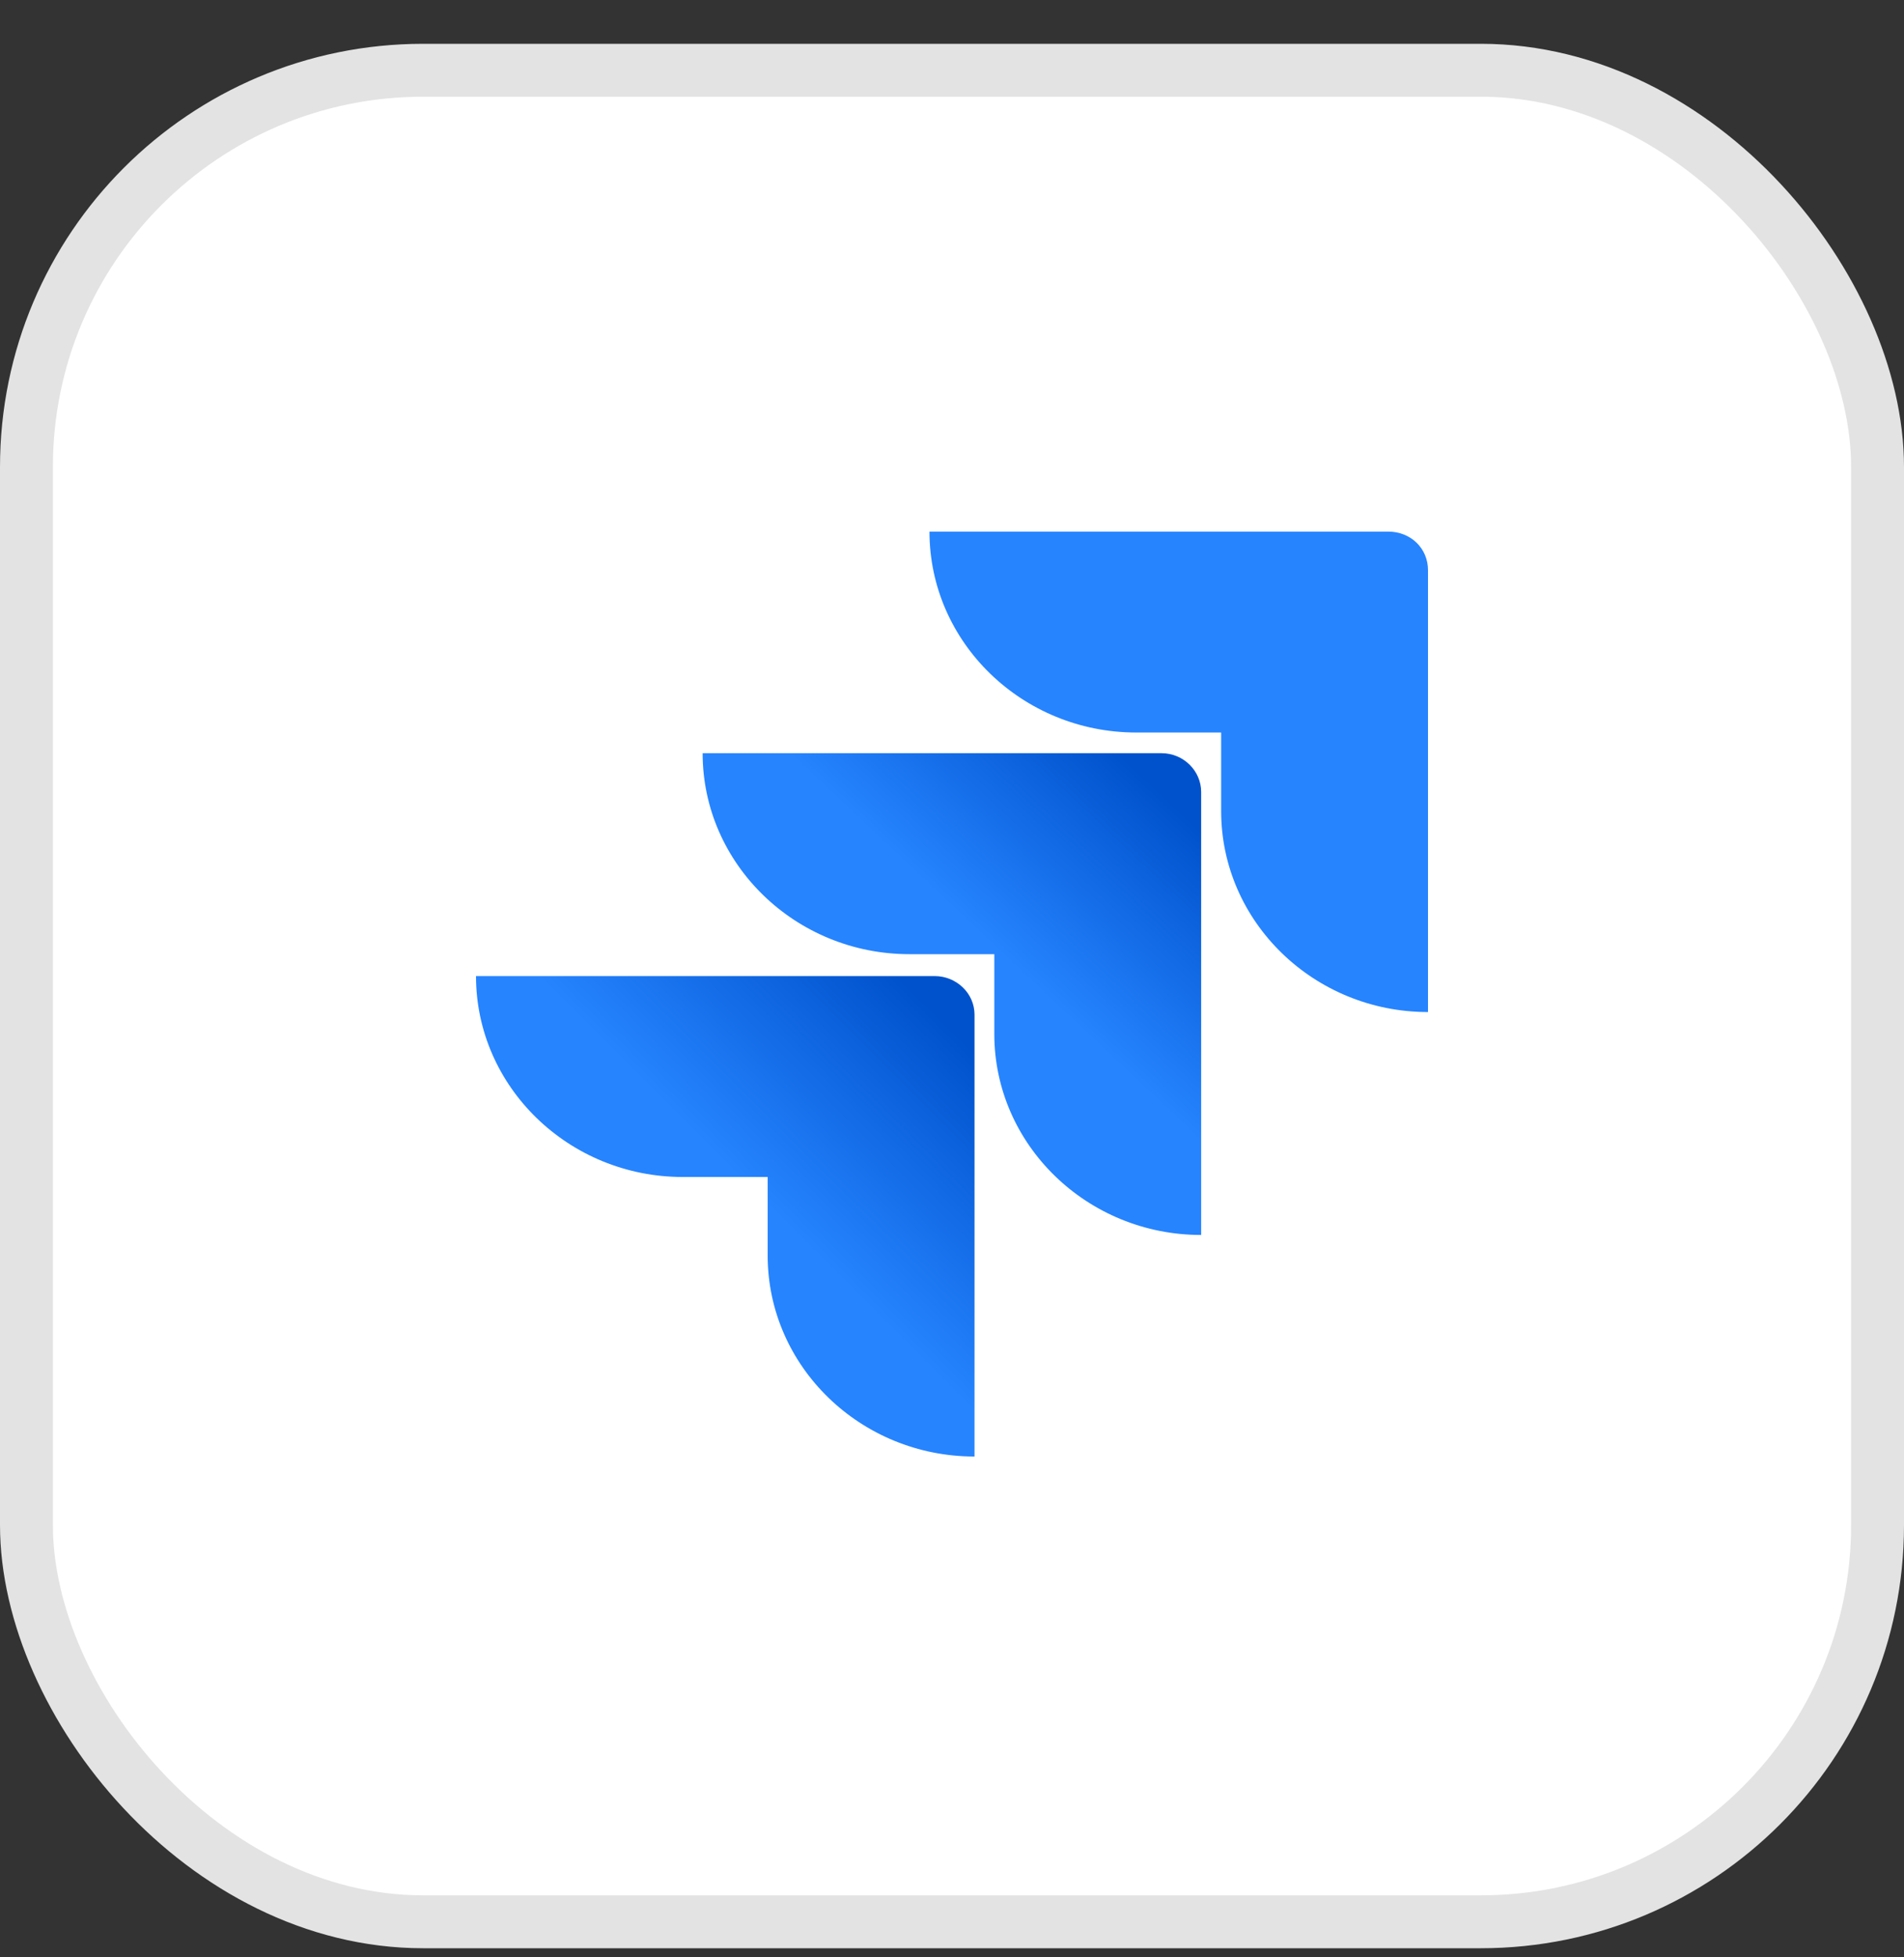 <svg width="36" height="37" viewBox="0 0 36 37" fill="none" xmlns="http://www.w3.org/2000/svg">
<rect x="0" y="0" width="36" height="37" fill="#333333" stroke="none"/>
<rect x="0.5" y="1.328" width="35" height="35" rx="7.5" fill="white"/>
<rect x="0.5" y="1.328" width="35" height="35" rx="7.5" stroke="#E3E3E3"/>
<path d="M26.248 10.049H17.574C17.574 12.143 19.329 13.847 21.485 13.847H23.089V15.332C23.089 17.426 24.844 19.131 27 19.131V10.779C27 10.365 26.674 10.049 26.248 10.049Z" fill="#2684FF"/>
<path d="M21.959 14.238H13.285C13.285 16.332 15.04 18.037 17.196 18.037H18.8V19.546C18.8 21.64 20.555 23.345 22.711 23.345V14.969C22.711 14.579 22.385 14.238 21.959 14.238Z" fill="url(#paint0_linear_8937_2808)"/>
<path d="M17.674 18.451H9C9 20.545 10.755 22.249 12.911 22.249H14.515V23.735C14.515 25.829 16.27 27.533 18.426 27.533V19.182C18.426 18.768 18.075 18.451 17.674 18.451Z" fill="url(#paint1_linear_8937_2808)"/>
<defs>
<linearGradient id="paint0_linear_8937_2808" x1="22.526" y1="14.259" x2="18.949" y2="18.057" gradientUnits="userSpaceOnUse">
<stop offset="0.176" stop-color="#0052CC"/>
<stop offset="1" stop-color="#2684FF"/>
</linearGradient>
<linearGradient id="paint1_linear_8937_2808" x1="18.482" y1="18.479" x2="14.339" y2="22.629" gradientUnits="userSpaceOnUse">
<stop offset="0.176" stop-color="#0052CC"/>
<stop offset="1" stop-color="#2684FF"/>
</linearGradient>
</defs>
</svg>
